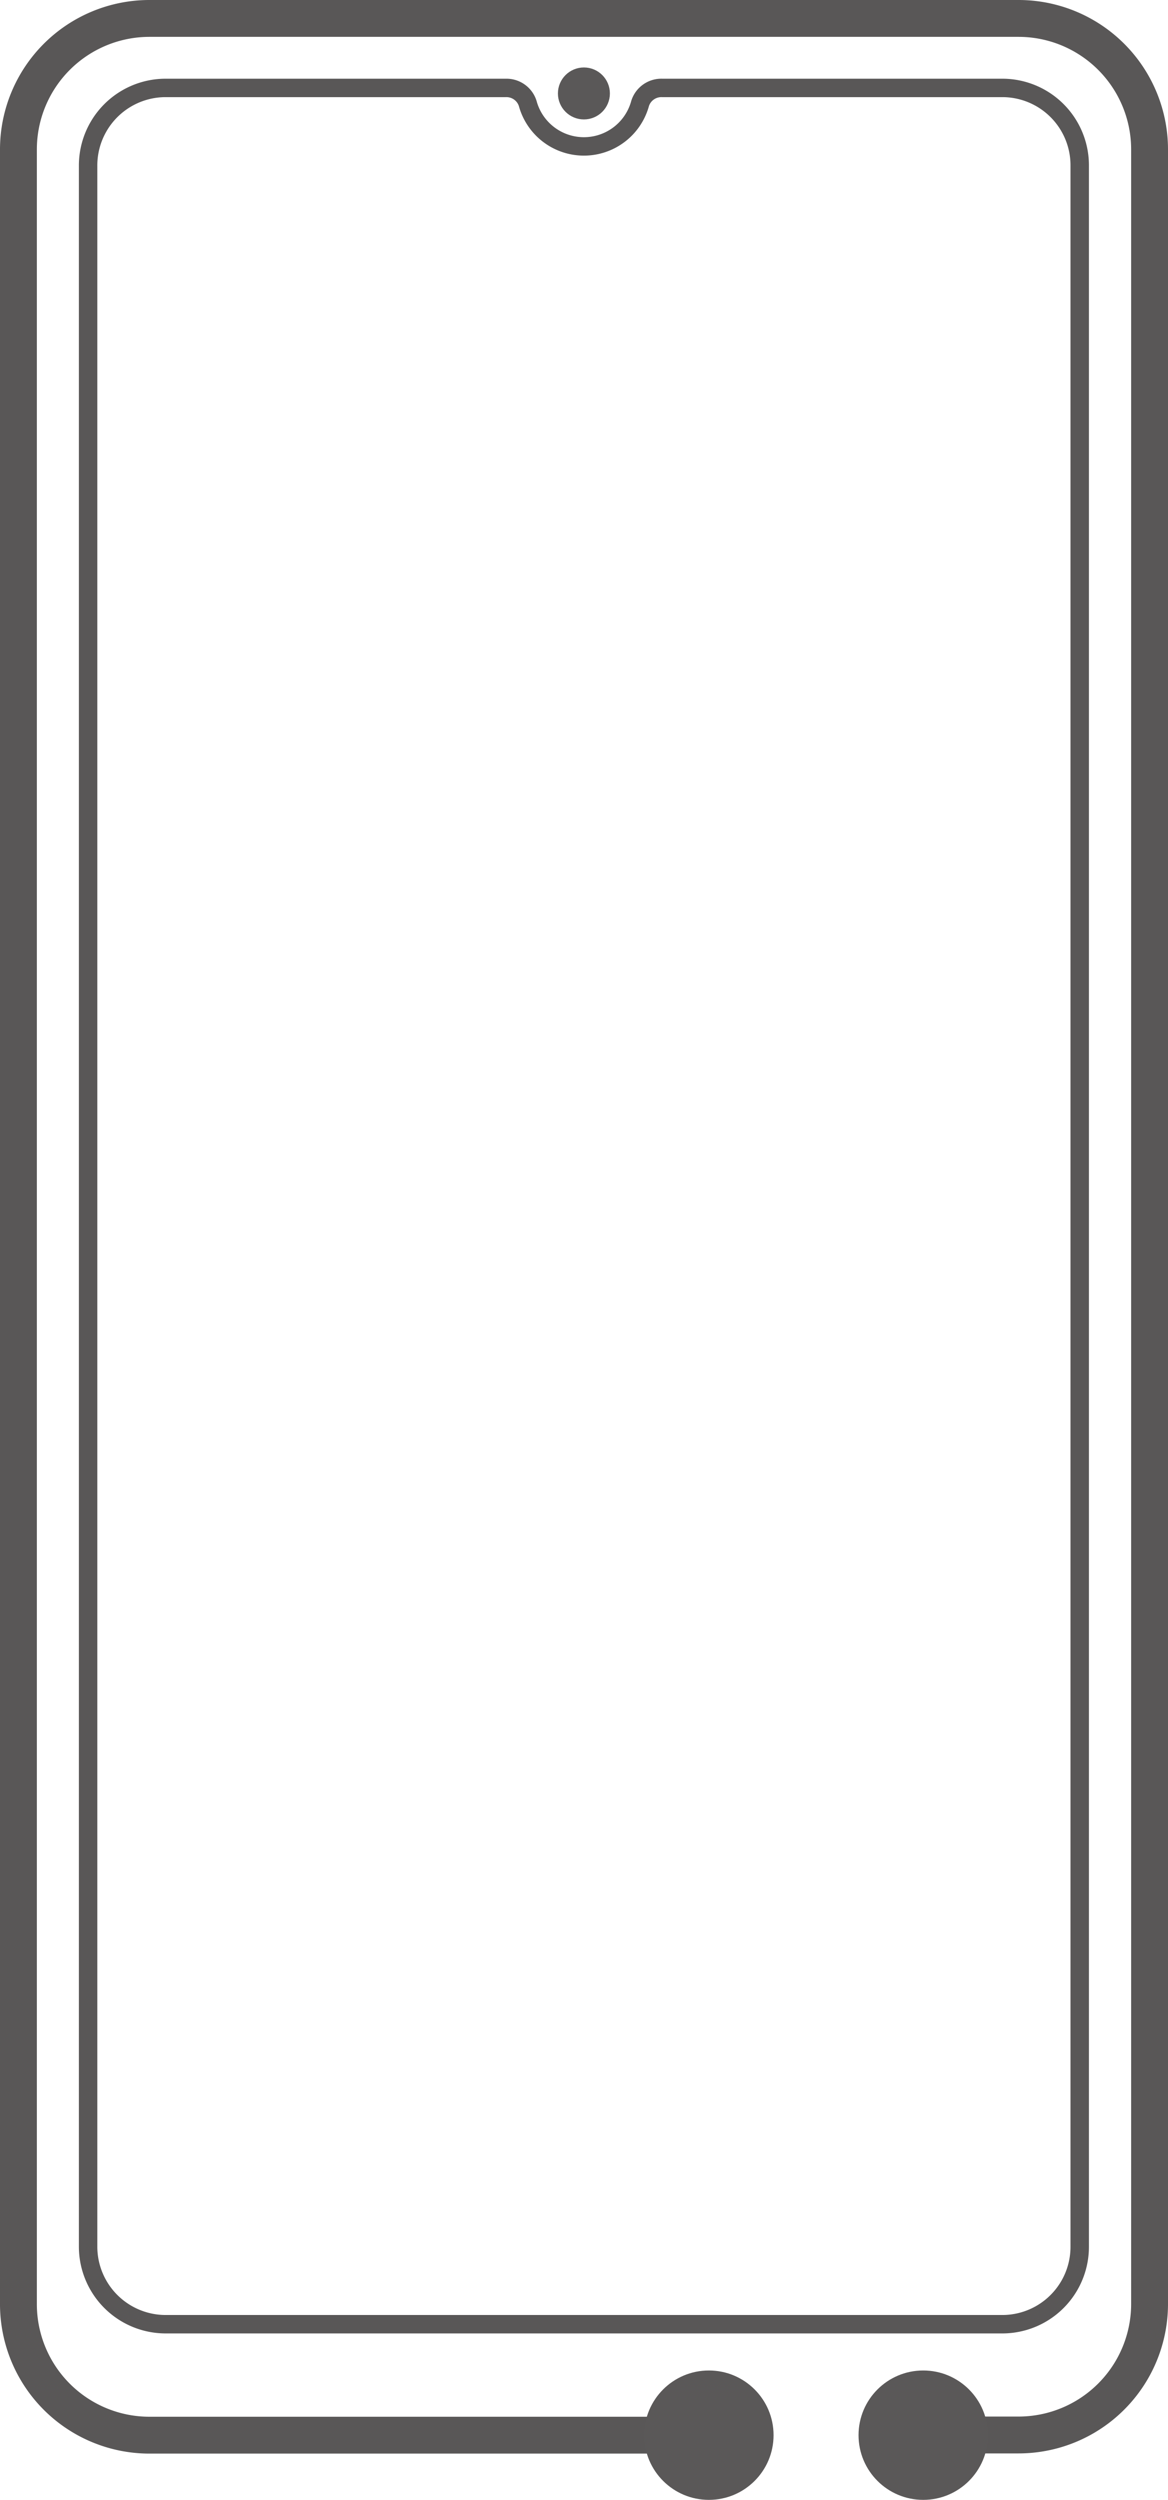 <svg xmlns="http://www.w3.org/2000/svg" viewBox="0 0 63.37 135.63"><defs><style>.cls-1,.cls-2{fill:none;stroke:#595757;stroke-miterlimit:10;}.cls-1{stroke-width:2px;}.cls-3{fill:#5a5858;}</style></defs><title>资源 22</title><g id="图层_2" data-name="图层 2"><g id="图层_3" data-name="图层 3"><path class="cls-1" d="M38.46,132.12H8.11A7.11,7.11,0,0,1,1,125V8.11A7.11,7.11,0,0,1,8.11,1H55.26a7.11,7.11,0,0,1,7.11,7.11V125a7.11,7.11,0,0,1-7.11,7.11H50.09"/><path class="cls-2" d="M54.37,4.77H35.92a1.21,1.21,0,0,0-1.19.84,3.16,3.16,0,0,1-6.1,0,1.21,1.21,0,0,0-1.18-.84H9A4.21,4.21,0,0,0,4.78,9V121.89A4.21,4.21,0,0,0,9,126.1H54.37a4.2,4.2,0,0,0,4.21-4.21V9A4.2,4.2,0,0,0,54.37,4.77Z"/><circle class="cls-3" cx="31.68" cy="5.07" r="1.41"/><circle class="cls-3" cx="38.46" cy="132.12" r="3.51"/><circle class="cls-3" cx="50.09" cy="132.12" r="3.51"/></g></g></svg>